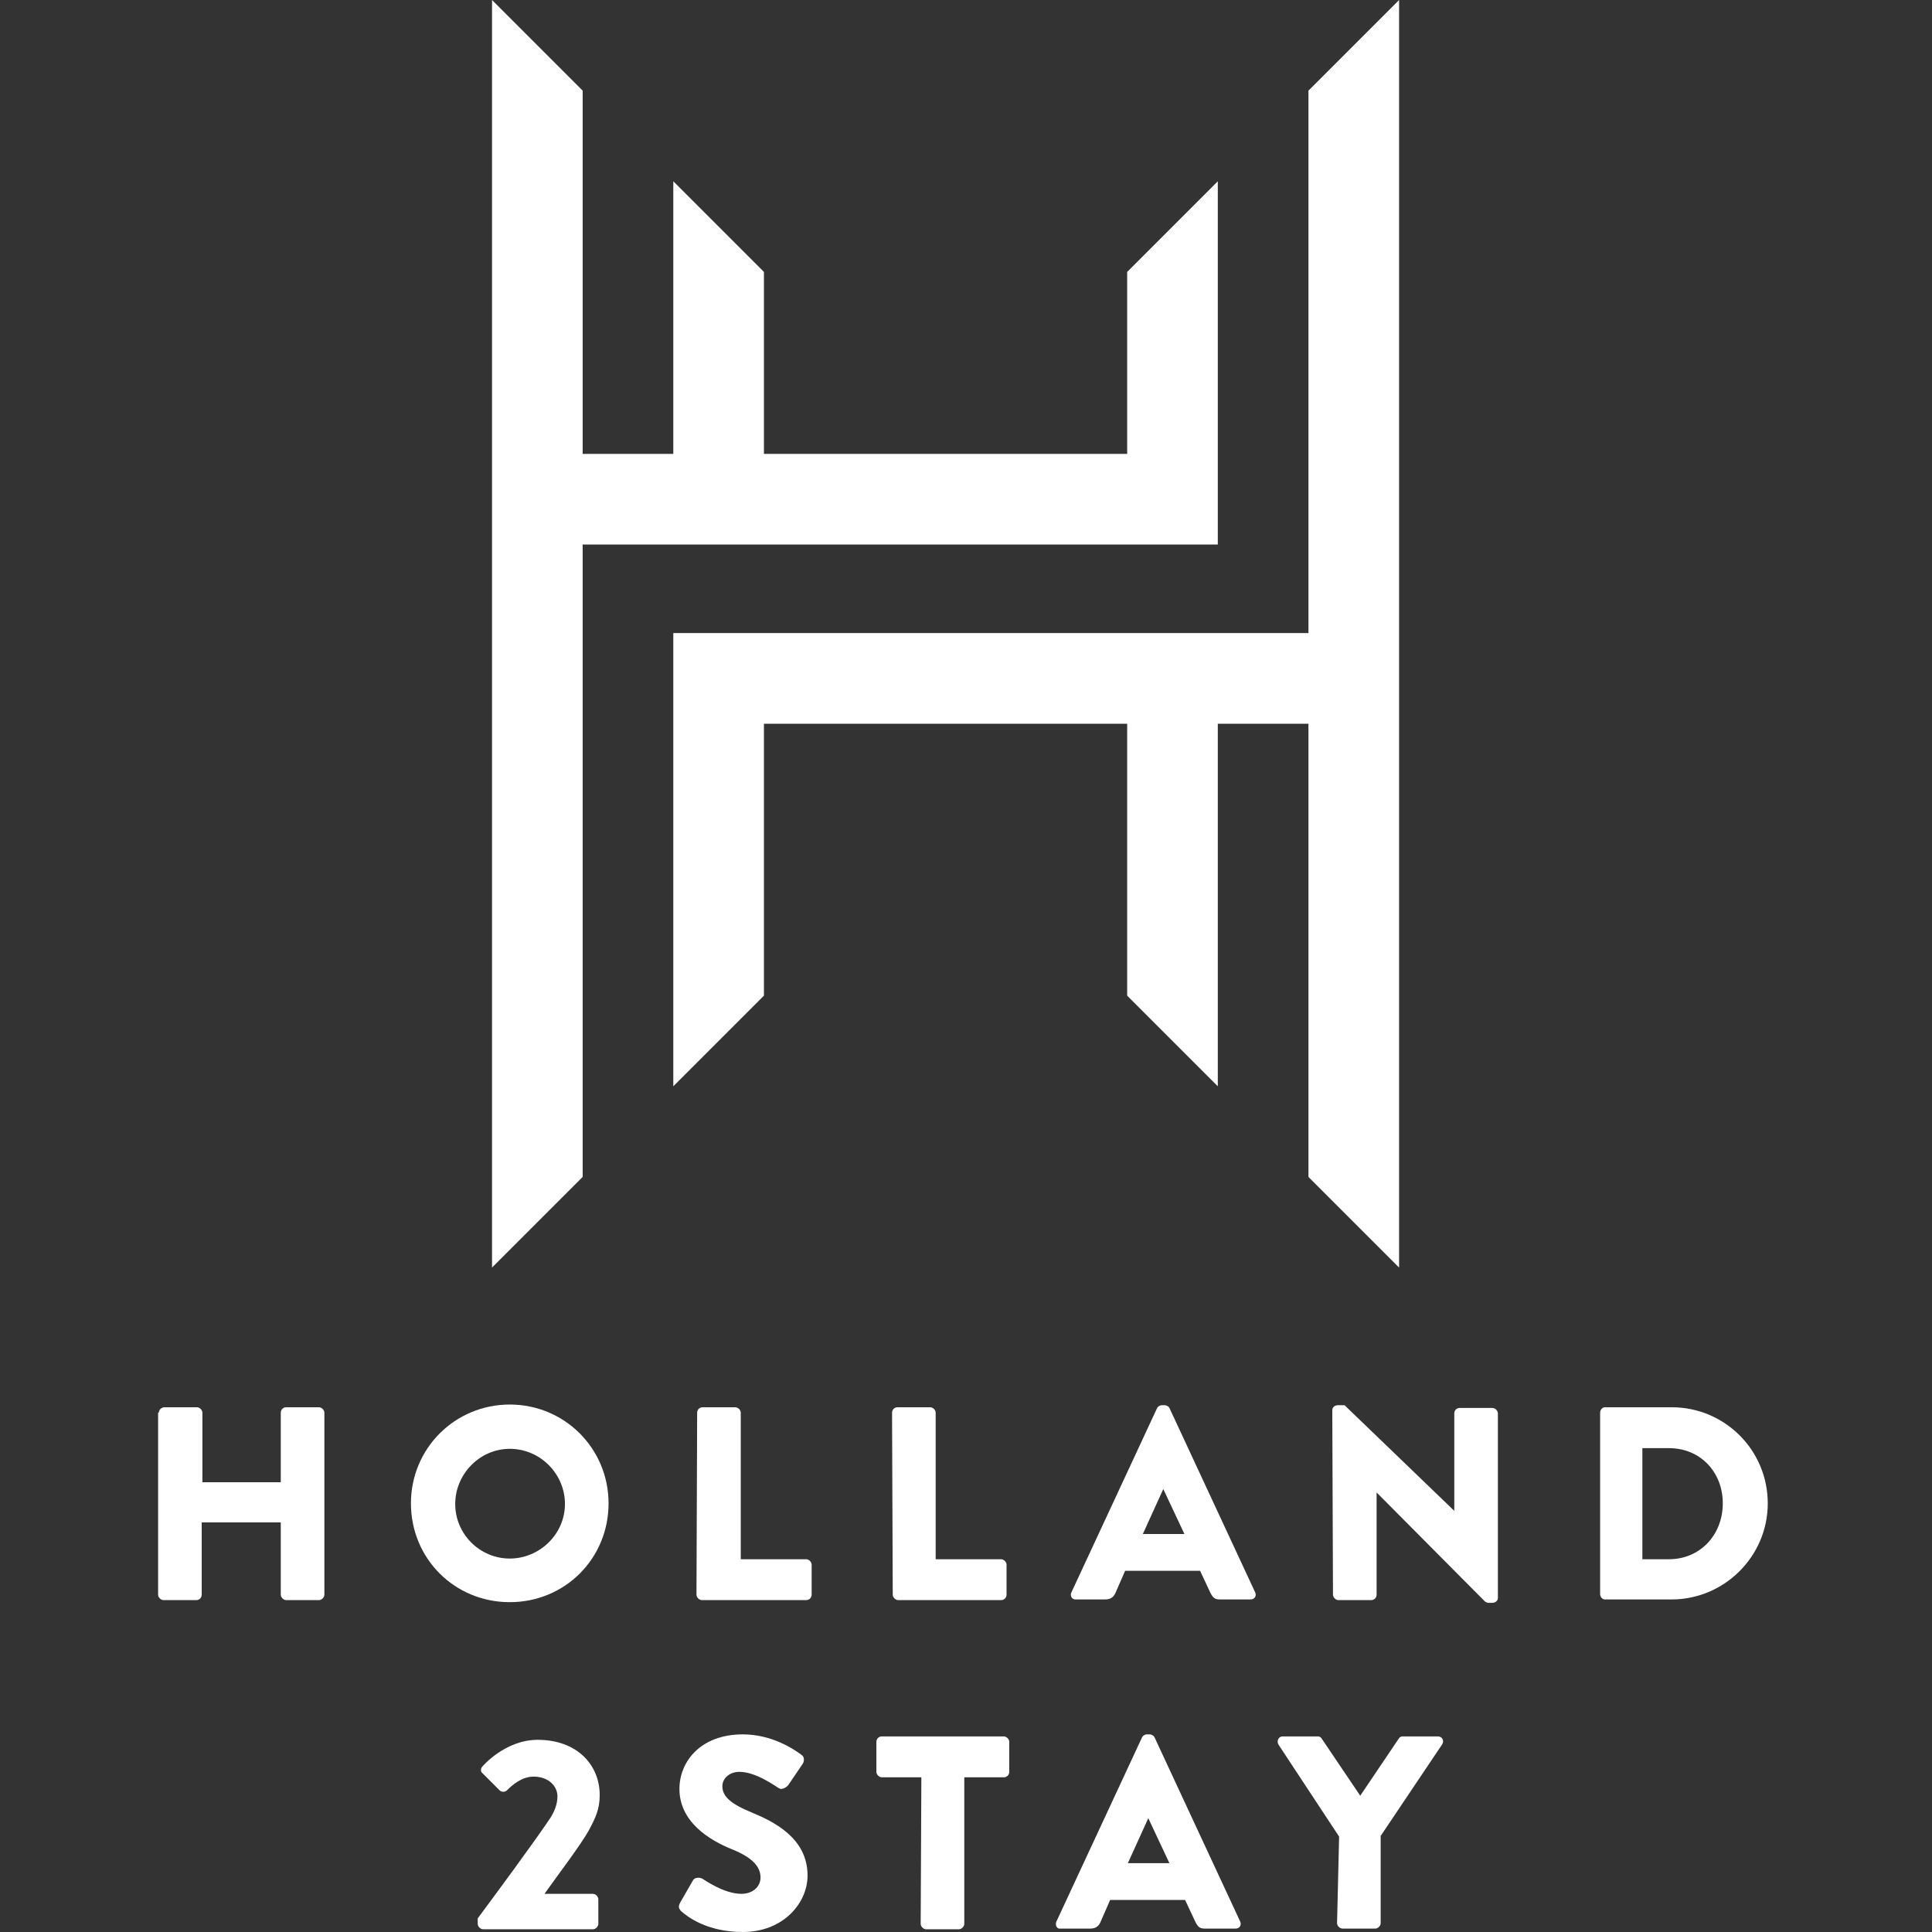 <?xml version="1.0" encoding="UTF-8"?>
<!-- Generator: Adobe Illustrator 28.2.0, SVG Export Plug-In . SVG Version: 6.00 Build 0)  -->
<svg xmlns="http://www.w3.org/2000/svg" xmlns:xlink="http://www.w3.org/1999/xlink" version="1.1" id="Laag_1" x="0px" y="0px" viewBox="0 0 283.5 283.5" style="enable-background:new 0 0 283.5 283.5;" xml:space="preserve">
<rect x="0" y="0" width="283.5" height="283.5" fill="#333333" stroke="none"/>
<style type="text/css">
	.st0{fill:#FFFFFF;}
</style>
<g>
	<polygon class="st0" points="112.1,79.9 125.5,79.9 138.8,79.9 152.1,79.9 165.4,79.9 178.7,79.9 178.7,66.6 178.7,53.2    178.7,39.9 178.7,26.6 165.4,39.9 165.4,53.2 165.4,66.6 152.1,66.6 138.8,66.6 125.5,66.6 112.1,66.6 112.1,53.2 112.1,39.9    98.8,26.6 98.8,39.9 98.8,53.2 98.8,66.6 85.5,66.6 85.5,53.2 85.5,39.9 85.5,26.6 85.5,13.3 72.2,0 72.2,13.3 72.2,26.6    72.2,39.9 72.2,53.2 72.2,66.6 72.2,79.9 72.2,92.9 72.2,93.2 72.2,106.2 72.2,119.5 72.2,132.8 72.2,146.1 72.2,159.4 72.2,172.7    72.2,186 85.5,172.7 85.5,159.4 85.5,146.1 85.5,132.8 85.5,119.5 85.5,106.2 85.5,93.2 85.5,92.9 85.5,79.9 98.8,79.9  "></polygon>
</g>
<g>
	<polygon class="st0" points="192,13.3 192,26.6 192,39.9 192,53.3 192,66.6 192,79.9 192,92.9 178.7,92.9 165.4,92.9 152.1,92.9    138.8,92.9 125.5,92.9 112.1,92.9 98.8,92.9 98.8,106.2 98.8,119.5 98.8,132.8 98.8,146.1 98.8,159.4 112.1,146.1 112.1,132.8    112.1,119.5 112.1,106.2 125.5,106.2 138.8,106.2 152.1,106.2 165.4,106.2 165.4,119.5 165.4,132.8 165.4,146.1 178.7,159.4    178.7,146.1 178.7,132.8 178.7,119.5 178.7,106.2 192,106.2 192,119.5 192,132.8 192,146.1 192,159.4 192,172.7 205.3,186    205.3,172.7 205.3,159.4 205.3,146.1 205.3,132.8 205.3,119.5 205.3,106.2 205.3,93.2 205.3,92.9 205.3,79.9 205.3,66.6    205.3,53.3 205.3,39.9 205.3,26.6 205.3,13.3 205.3,0  "></polygon>
</g>
<g>
	<g>
		<g>
			<path class="st0" d="M23.3,207.3c0-0.4,0.4-0.8,0.8-0.8h4.8c0.4,0,0.8,0.4,0.8,0.8v10.2h11.5v-10.2c0-0.4,0.3-0.8,0.8-0.8h4.8     c0.4,0,0.8,0.4,0.8,0.8V234c0,0.4-0.4,0.8-0.8,0.8h-4.8c-0.4,0-0.8-0.4-0.8-0.8v-10.6H29.6V234c0,0.4-0.3,0.8-0.8,0.8H24     c-0.4,0-0.8-0.4-0.8-0.8V207.3z"></path>
		</g>
		<g>
			<path class="st0" d="M74.8,206.1c8.1,0,14.5,6.5,14.5,14.5c0,8.1-6.4,14.5-14.5,14.5s-14.5-6.4-14.5-14.5S66.8,206.1,74.8,206.1      M74.8,228.7c4.4,0,8.1-3.6,8.1-8c0-4.4-3.6-8.1-8.1-8.1c-4.4,0-8,3.7-8,8.1C66.8,225.1,70.4,228.7,74.8,228.7"></path>
		</g>
		<g>
			<path class="st0" d="M102.3,207.3c0-0.4,0.3-0.8,0.8-0.8h4.8c0.4,0,0.8,0.4,0.8,0.8v21.5h9.6c0.4,0,0.8,0.4,0.8,0.8v4.4     c0,0.4-0.3,0.8-0.8,0.8H103c-0.4,0-0.8-0.4-0.8-0.8L102.3,207.3L102.3,207.3z"></path>
		</g>
		<g>
			<path class="st0" d="M130.9,207.3c0-0.4,0.3-0.8,0.8-0.8h4.8c0.4,0,0.8,0.4,0.8,0.8v21.5h9.6c0.4,0,0.8,0.4,0.8,0.8v4.4     c0,0.4-0.3,0.8-0.8,0.8h-15.1c-0.4,0-0.8-0.4-0.8-0.8L130.9,207.3L130.9,207.3z"></path>
		</g>
		<g>
			<path class="st0" d="M157.2,233.7l12.6-27.1c0.1-0.2,0.4-0.4,0.7-0.4h0.4c0.3,0,0.6,0.2,0.7,0.4l12.6,27.1c0.2,0.5-0.1,1-0.7,1     h-4.5c-0.7,0-1-0.2-1.4-1l-1.5-3.2h-11l-1.4,3.2c-0.2,0.5-0.6,1-1.5,1h-4.4C157.3,234.7,157,234.2,157.2,233.7 M173.8,225.1     l-3.1-6.6h0l-3,6.6H173.8z"></path>
		</g>
		<g>
			<path class="st0" d="M195.5,206.9c0-0.4,0.4-0.7,0.8-0.7h1l16.1,15.5h0v-14.3c0-0.4,0.3-0.8,0.8-0.8h4.8c0.4,0,0.8,0.4,0.8,0.8     v27.1c0,0.4-0.4,0.7-0.8,0.7h-0.6c-0.1,0-0.4-0.1-0.5-0.2l-15.9-16h0v15c0,0.4-0.3,0.8-0.8,0.8h-4.8c-0.4,0-0.8-0.4-0.8-0.8     L195.5,206.9z"></path>
		</g>
		<g>
			<path class="st0" d="M234.8,207.3c0-0.4,0.3-0.8,0.7-0.8h9.8c7.8,0,14.1,6.3,14.1,14.1c0,7.8-6.4,14.1-14.1,14.1h-9.8     c-0.4,0-0.7-0.4-0.7-0.8V207.3z M244.9,228.8c4.6,0,7.9-3.6,7.9-8.2c0-4.6-3.3-8.1-7.9-8.1h-3.9v16.3L244.9,228.8L244.9,228.8z"></path>
		</g>
		<g>
			<path class="st0" d="M70.1,281.5c2.3-3.1,8.3-11.2,10.7-14.8c0.5-0.8,1-1.9,1-3.1c0-1.5-1.3-2.9-3.5-2.9c-1.7,0-3.1,1.2-3.9,2     c-0.3,0.3-0.8,0.3-1.1,0l-2.5-2.5c-0.3-0.2-0.3-0.7,0-1c0,0,3.3-3.9,8.1-3.9c5.8,0,9.1,3.7,9.1,8.1c0,2.1-0.6,3.3-1.6,5.2     c-1.3,2.3-4.6,6.6-6.5,9.3H87c0.4,0,0.8,0.4,0.8,0.8v3.6c0,0.4-0.4,0.8-0.8,0.8H70.9c-0.4,0-0.8-0.4-0.8-0.8V281.5z"></path>
		</g>
		<g>
			<path class="st0" d="M99.8,279.2l1.9-3.3c0.3-0.5,1.1-0.4,1.4-0.2c0.2,0.1,3.1,2.2,5.7,2.2c1.6,0,2.8-1,2.8-2.4     c0-1.7-1.4-3-4.1-4.1c-3.5-1.4-7.8-4.1-7.8-8.9c0-4,3.1-8,9.3-8c4.2,0,7.4,2.1,8.6,3c0.5,0.3,0.4,1,0.2,1.3l-2.1,3.1     c-0.3,0.4-1,0.8-1.4,0.5c-0.4-0.2-3.3-2.4-5.8-2.4c-1.5,0-2.5,1-2.5,2.1c0,1.5,1.2,2.6,4.4,3.9c3.1,1.3,8.1,3.7,8.1,9.2     c0,4.1-3.6,8.3-9.5,8.3c-5.2,0-8.1-2.2-9.1-3.1C99.6,280,99.5,279.8,99.8,279.2"></path>
		</g>
		<g>
			<path class="st0" d="M135.2,260.8h-5.8c-0.4,0-0.8-0.4-0.8-0.8v-4.4c0-0.4,0.3-0.8,0.8-0.8h17.9c0.4,0,0.8,0.4,0.8,0.8v4.4     c0,0.4-0.3,0.8-0.8,0.8h-5.8v21.5c0,0.4-0.4,0.8-0.8,0.8h-4.8c-0.4,0-0.8-0.4-0.8-0.8L135.2,260.8L135.2,260.8z"></path>
		</g>
		<g>
			<path class="st0" d="M155,282l12.6-27.1c0.1-0.2,0.4-0.4,0.7-0.4h0.4c0.3,0,0.6,0.2,0.7,0.4L182,282c0.2,0.5-0.1,1-0.7,1h-4.5     c-0.7,0-1-0.2-1.4-1l-1.5-3.2h-11l-1.4,3.2c-0.2,0.5-0.6,1-1.5,1h-4.4C155.1,283.1,154.8,282.5,155,282 M171.6,273.4l-3.1-6.6h0     l-3,6.6H171.6z"></path>
		</g>
		<g>
			<path class="st0" d="M196.5,269.5l-8.9-13.5c-0.3-0.5,0-1.2,0.6-1.2h5.2c0.3,0,0.5,0.2,0.6,0.4l5.6,8.3l5.6-8.3     c0.1-0.2,0.3-0.4,0.6-0.4h5.2c0.6,0,1,0.6,0.6,1.2l-9,13.4v12.8c0,0.4-0.4,0.8-0.8,0.8h-4.8c-0.4,0-0.8-0.4-0.8-0.8L196.5,269.5     L196.5,269.5z"></path>
		</g>
	</g>
</g>
</svg>
